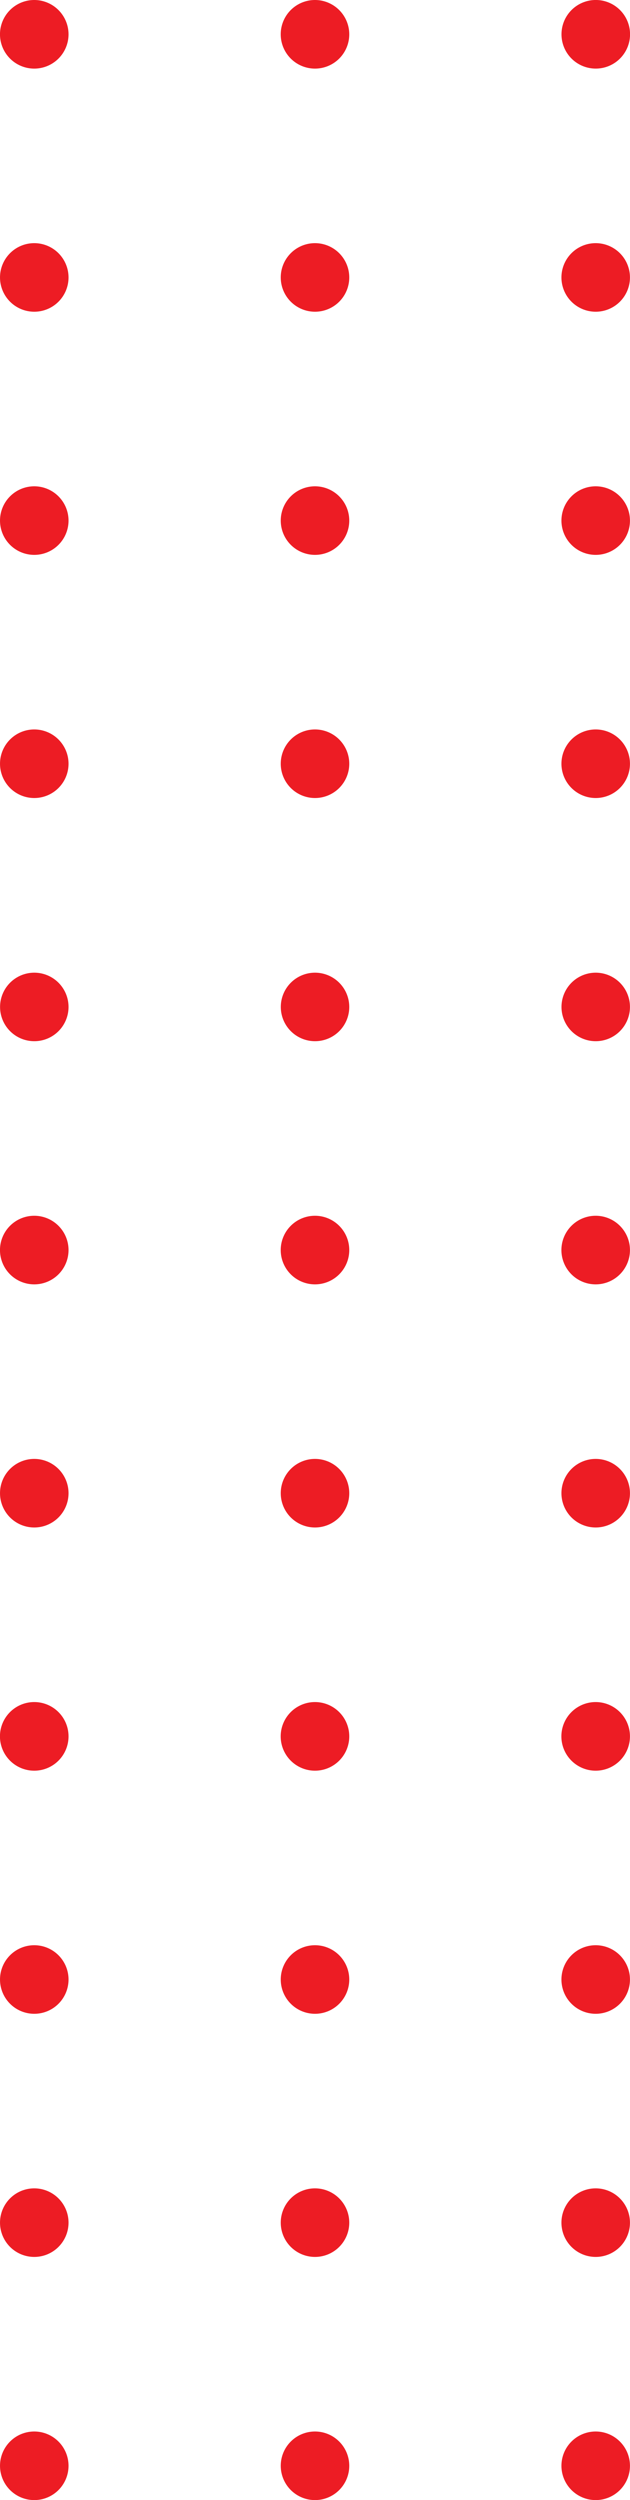 <svg id="dots-pattern" xmlns="http://www.w3.org/2000/svg" width="43.655" height="173.09" viewBox="0 0 43.655 173.09">
  <path id="Path_1018" data-name="Path 1018" d="M2764.466,1431.573a1.957,1.957,0,1,0,1.96,1.955A1.96,1.96,0,0,0,2764.466,1431.573Z" transform="translate(-2762.092 -1363.817)" fill="#ed1c24"/>
  <path id="Path_1019" data-name="Path 1019" d="M2764.466,1512.829a1.96,1.96,0,1,0,1.96,1.96A1.963,1.963,0,0,0,2764.466,1512.829Z" transform="translate(-2762.092 -1411.41)" fill="#ed1c24"/>
  <path id="Path_1020" data-name="Path 1020" d="M2764.466,1472.2a1.96,1.96,0,1,0,1.96,1.96A1.963,1.963,0,0,0,2764.466,1472.2Z" transform="translate(-2762.092 -1387.61)" fill="#ed1c24"/>
  <path id="Path_1021" data-name="Path 1021" d="M2764.466,1390.926a1.96,1.96,0,1,0,1.96,1.96A1.962,1.962,0,0,0,2764.466,1390.926Z" transform="translate(-2762.092 -1340.009)" fill="#ed1c24"/>
  <path id="Path_1022" data-name="Path 1022" d="M2764.466,1309.657a1.96,1.96,0,1,0,1.96,1.96A1.963,1.963,0,0,0,2764.466,1309.657Z" transform="translate(-2762.092 -1292.409)" fill="#ed1c24"/>
  <path id="Path_1023" data-name="Path 1023" d="M2764.466,1269.023a1.96,1.96,0,1,0,1.96,1.965A1.965,1.965,0,0,0,2764.466,1269.023Z" transform="translate(-2762.092 -1268.609)" fill="#ed1c24"/>
  <path id="Path_1024" data-name="Path 1024" d="M2764.466,1553.465a1.962,1.962,0,1,0,1.96,1.959A1.962,1.962,0,0,0,2764.466,1553.465Z" transform="translate(-2762.092 -1435.211)" fill="#ed1c24"/>
  <path id="Path_1025" data-name="Path 1025" d="M2764.466,1675.367a1.96,1.96,0,1,0,1.96,1.96A1.962,1.962,0,0,0,2764.466,1675.367Z" transform="translate(-2762.092 -1506.611)" fill="#ed1c24"/>
  <path id="Path_1026" data-name="Path 1026" d="M2764.466,1350.292a1.96,1.96,0,1,0,1.96,1.96A1.962,1.962,0,0,0,2764.466,1350.292Z" transform="translate(-2762.092 -1316.209)" fill="#ed1c24"/>
  <path id="Path_1027" data-name="Path 1027" d="M2764.466,1634.733a1.96,1.96,0,1,0,1.96,1.96A1.962,1.962,0,0,0,2764.466,1634.733Z" transform="translate(-2762.092 -1482.811)" fill="#ed1c24"/>
  <path id="Path_1028" data-name="Path 1028" d="M2764.466,1594.1a1.96,1.96,0,1,0,1.96,1.96A1.962,1.962,0,0,0,2764.466,1594.1Z" transform="translate(-2762.092 -1459.011)" fill="#ed1c24"/>
  <path id="Path_1029" data-name="Path 1029" d="M2811.422,1553.465a1.962,1.962,0,1,0,1.96,1.959A1.962,1.962,0,0,0,2811.422,1553.465Z" transform="translate(-2789.595 -1435.211)" fill="#ed1c24"/>
  <path id="Path_1030" data-name="Path 1030" d="M2811.422,1634.733a1.96,1.96,0,1,0,1.96,1.96A1.962,1.962,0,0,0,2811.422,1634.733Z" transform="translate(-2789.595 -1482.811)" fill="#ed1c24"/>
  <path id="Path_1031" data-name="Path 1031" d="M2811.422,1675.367a1.96,1.96,0,1,0,1.96,1.96A1.962,1.962,0,0,0,2811.422,1675.367Z" transform="translate(-2789.595 -1506.611)" fill="#ed1c24"/>
  <path id="Path_1032" data-name="Path 1032" d="M2811.422,1512.829a1.96,1.96,0,1,0,1.96,1.96A1.963,1.963,0,0,0,2811.422,1512.829Z" transform="translate(-2789.595 -1411.41)" fill="#ed1c24"/>
  <path id="Path_1033" data-name="Path 1033" d="M2811.422,1594.1a1.96,1.96,0,1,0,1.96,1.96A1.962,1.962,0,0,0,2811.422,1594.1Z" transform="translate(-2789.595 -1459.011)" fill="#ed1c24"/>
  <path id="Path_1034" data-name="Path 1034" d="M2811.422,1350.292a1.96,1.96,0,1,0,1.96,1.96A1.962,1.962,0,0,0,2811.422,1350.292Z" transform="translate(-2789.595 -1316.209)" fill="#ed1c24"/>
  <path id="Path_1035" data-name="Path 1035" d="M2811.422,1309.657a1.96,1.96,0,1,0,1.96,1.96A1.963,1.963,0,0,0,2811.422,1309.657Z" transform="translate(-2789.595 -1292.409)" fill="#ed1c24"/>
  <path id="Path_1036" data-name="Path 1036" d="M2811.422,1269.023a1.96,1.96,0,1,0,1.96,1.965A1.965,1.965,0,0,0,2811.422,1269.023Z" transform="translate(-2789.595 -1268.609)" fill="#ed1c24"/>
  <path id="Path_1037" data-name="Path 1037" d="M2811.422,1431.573a1.957,1.957,0,1,0,1.96,1.955A1.96,1.96,0,0,0,2811.422,1431.573Z" transform="translate(-2789.595 -1363.817)" fill="#ed1c24"/>
  <path id="Path_1038" data-name="Path 1038" d="M2811.422,1390.926a1.96,1.96,0,1,0,1.96,1.96A1.962,1.962,0,0,0,2811.422,1390.926Z" transform="translate(-2789.595 -1340.009)" fill="#ed1c24"/>
  <path id="Path_1039" data-name="Path 1039" d="M2811.422,1472.2a1.96,1.96,0,1,0,1.96,1.96A1.963,1.963,0,0,0,2811.422,1472.2Z" transform="translate(-2789.595 -1387.61)" fill="#ed1c24"/>
  <path id="Path_1040" data-name="Path 1040" d="M2858.388,1272.943a1.96,1.96,0,1,0-1.96-1.955A1.958,1.958,0,0,0,2858.388,1272.943Z" transform="translate(-2817.104 -1268.609)" fill="#ed1c24"/>
  <path id="Path_1041" data-name="Path 1041" d="M2858.388,1350.292a1.96,1.96,0,1,0,1.956,1.96A1.962,1.962,0,0,0,2858.388,1350.292Z" transform="translate(-2817.104 -1316.209)" fill="#ed1c24"/>
  <path id="Path_1042" data-name="Path 1042" d="M2858.388,1675.367a1.96,1.96,0,1,0,1.956,1.96A1.962,1.962,0,0,0,2858.388,1675.367Z" transform="translate(-2817.104 -1506.611)" fill="#ed1c24"/>
  <path id="Path_1043" data-name="Path 1043" d="M2858.388,1390.926a1.96,1.96,0,1,0,1.956,1.96A1.962,1.962,0,0,0,2858.388,1390.926Z" transform="translate(-2817.104 -1340.009)" fill="#ed1c24"/>
  <path id="Path_1044" data-name="Path 1044" d="M2858.388,1431.573a1.957,1.957,0,1,0,1.956,1.955A1.96,1.96,0,0,0,2858.388,1431.573Z" transform="translate(-2817.104 -1363.817)" fill="#ed1c24"/>
  <path id="Path_1045" data-name="Path 1045" d="M2858.388,1309.657a1.96,1.96,0,1,0,1.956,1.96A1.962,1.962,0,0,0,2858.388,1309.657Z" transform="translate(-2817.104 -1292.409)" fill="#ed1c24"/>
  <path id="Path_1046" data-name="Path 1046" d="M2858.388,1472.2a1.96,1.96,0,1,0,1.956,1.96A1.962,1.962,0,0,0,2858.388,1472.2Z" transform="translate(-2817.104 -1387.61)" fill="#ed1c24"/>
  <path id="Path_1047" data-name="Path 1047" d="M2858.388,1634.733a1.96,1.96,0,1,0,1.956,1.96A1.962,1.962,0,0,0,2858.388,1634.733Z" transform="translate(-2817.104 -1482.811)" fill="#ed1c24"/>
  <path id="Path_1048" data-name="Path 1048" d="M2858.388,1594.1a1.96,1.96,0,1,0,1.956,1.96A1.962,1.962,0,0,0,2858.388,1594.1Z" transform="translate(-2817.104 -1459.011)" fill="#ed1c24"/>
  <path id="Path_1049" data-name="Path 1049" d="M2858.388,1512.829a1.96,1.96,0,1,0,1.956,1.96A1.962,1.962,0,0,0,2858.388,1512.829Z" transform="translate(-2817.104 -1411.41)" fill="#ed1c24"/>
  <g id="Group_406" data-name="Group 406">
    <path id="Path_1050" data-name="Path 1050" d="M2763.88,1430.573a2.372,2.372,0,1,0,2.375,2.369A2.374,2.374,0,0,0,2763.88,1430.573Z" transform="translate(-2761.506 -1363.231)" fill="#ed1c24"/>
    <path id="Path_1051" data-name="Path 1051" d="M2763.88,1511.83a2.374,2.374,0,1,0,2.375,2.374A2.377,2.377,0,0,0,2763.88,1511.83Z" transform="translate(-2761.506 -1410.825)" fill="#ed1c24"/>
    <path id="Path_1052" data-name="Path 1052" d="M2763.88,1471.195a2.375,2.375,0,1,0,2.375,2.374A2.377,2.377,0,0,0,2763.88,1471.195Z" transform="translate(-2761.506 -1387.024)" fill="#ed1c24"/>
    <path id="Path_1053" data-name="Path 1053" d="M2763.88,1389.926a2.374,2.374,0,1,0,2.375,2.374A2.377,2.377,0,0,0,2763.88,1389.926Z" transform="translate(-2761.506 -1339.424)" fill="#ed1c24"/>
    <path id="Path_1054" data-name="Path 1054" d="M2763.88,1308.657a2.374,2.374,0,1,0,2.375,2.375A2.377,2.377,0,0,0,2763.88,1308.657Z" transform="translate(-2761.506 -1291.823)" fill="#ed1c24"/>
    <path id="Path_1055" data-name="Path 1055" d="M2763.88,1268.023a2.375,2.375,0,1,0,2.375,2.379A2.38,2.38,0,0,0,2763.88,1268.023Z" transform="translate(-2761.506 -1268.023)" fill="#ed1c24"/>
    <path id="Path_1056" data-name="Path 1056" d="M2763.88,1552.465a2.376,2.376,0,1,0,2.375,2.374A2.376,2.376,0,0,0,2763.88,1552.465Z" transform="translate(-2761.506 -1434.626)" fill="#ed1c24"/>
    <path id="Path_1057" data-name="Path 1057" d="M2763.88,1674.367a2.374,2.374,0,1,0,2.375,2.375A2.377,2.377,0,0,0,2763.88,1674.367Z" transform="translate(-2761.506 -1506.026)" fill="#ed1c24"/>
    <path id="Path_1058" data-name="Path 1058" d="M2763.88,1349.292a2.374,2.374,0,1,0,2.375,2.374A2.377,2.377,0,0,0,2763.88,1349.292Z" transform="translate(-2761.506 -1315.624)" fill="#ed1c24"/>
    <path id="Path_1059" data-name="Path 1059" d="M2763.88,1633.732a2.374,2.374,0,1,0,2.375,2.375A2.377,2.377,0,0,0,2763.88,1633.732Z" transform="translate(-2761.506 -1482.225)" fill="#ed1c24"/>
    <path id="Path_1060" data-name="Path 1060" d="M2763.88,1593.1a2.374,2.374,0,1,0,2.375,2.374A2.376,2.376,0,0,0,2763.88,1593.1Z" transform="translate(-2761.506 -1458.426)" fill="#ed1c24"/>
    <path id="Path_1061" data-name="Path 1061" d="M2810.837,1552.465a2.376,2.376,0,1,0,2.374,2.374A2.377,2.377,0,0,0,2810.837,1552.465Z" transform="translate(-2789.009 -1434.626)" fill="#ed1c24"/>
    <path id="Path_1062" data-name="Path 1062" d="M2810.837,1633.732a2.374,2.374,0,1,0,2.374,2.375A2.378,2.378,0,0,0,2810.837,1633.732Z" transform="translate(-2789.009 -1482.225)" fill="#ed1c24"/>
    <path id="Path_1063" data-name="Path 1063" d="M2810.837,1674.367a2.374,2.374,0,1,0,2.374,2.375A2.377,2.377,0,0,0,2810.837,1674.367Z" transform="translate(-2789.009 -1506.026)" fill="#ed1c24"/>
    <path id="Path_1064" data-name="Path 1064" d="M2810.837,1511.83a2.374,2.374,0,1,0,2.374,2.374A2.377,2.377,0,0,0,2810.837,1511.83Z" transform="translate(-2789.009 -1410.825)" fill="#ed1c24"/>
    <path id="Path_1065" data-name="Path 1065" d="M2810.837,1593.1a2.374,2.374,0,1,0,2.374,2.374A2.377,2.377,0,0,0,2810.837,1593.1Z" transform="translate(-2789.009 -1458.426)" fill="#ed1c24"/>
    <path id="Path_1066" data-name="Path 1066" d="M2810.837,1349.292a2.374,2.374,0,1,0,2.374,2.374A2.377,2.377,0,0,0,2810.837,1349.292Z" transform="translate(-2789.009 -1315.624)" fill="#ed1c24"/>
    <path id="Path_1067" data-name="Path 1067" d="M2810.837,1308.657a2.374,2.374,0,1,0,2.374,2.375A2.377,2.377,0,0,0,2810.837,1308.657Z" transform="translate(-2789.009 -1291.823)" fill="#ed1c24"/>
    <path id="Path_1068" data-name="Path 1068" d="M2810.837,1268.023a2.375,2.375,0,1,0,2.374,2.379A2.38,2.38,0,0,0,2810.837,1268.023Z" transform="translate(-2789.009 -1268.023)" fill="#ed1c24"/>
    <path id="Path_1069" data-name="Path 1069" d="M2810.837,1430.573a2.372,2.372,0,1,0,2.374,2.369A2.375,2.375,0,0,0,2810.837,1430.573Z" transform="translate(-2789.009 -1363.231)" fill="#ed1c24"/>
    <path id="Path_1070" data-name="Path 1070" d="M2810.837,1389.926a2.374,2.374,0,1,0,2.374,2.374A2.377,2.377,0,0,0,2810.837,1389.926Z" transform="translate(-2789.009 -1339.424)" fill="#ed1c24"/>
    <path id="Path_1071" data-name="Path 1071" d="M2810.837,1471.195a2.375,2.375,0,1,0,2.374,2.374A2.377,2.377,0,0,0,2810.837,1471.195Z" transform="translate(-2789.009 -1387.024)" fill="#ed1c24"/>
    <path id="Path_1072" data-name="Path 1072" d="M2857.8,1272.772a2.375,2.375,0,1,0-2.374-2.37A2.372,2.372,0,0,0,2857.8,1272.772Z" transform="translate(-2816.518 -1268.023)" fill="#ed1c24"/>
    <path id="Path_1073" data-name="Path 1073" d="M2857.8,1349.292a2.374,2.374,0,1,0,2.37,2.374A2.377,2.377,0,0,0,2857.8,1349.292Z" transform="translate(-2816.518 -1315.624)" fill="#ed1c24"/>
    <path id="Path_1074" data-name="Path 1074" d="M2857.8,1674.367a2.374,2.374,0,1,0,2.37,2.375A2.377,2.377,0,0,0,2857.8,1674.367Z" transform="translate(-2816.518 -1506.026)" fill="#ed1c24"/>
    <path id="Path_1075" data-name="Path 1075" d="M2857.8,1389.926a2.374,2.374,0,1,0,2.37,2.374A2.377,2.377,0,0,0,2857.8,1389.926Z" transform="translate(-2816.518 -1339.424)" fill="#ed1c24"/>
    <path id="Path_1076" data-name="Path 1076" d="M2857.8,1430.573a2.372,2.372,0,1,0,2.37,2.369A2.375,2.375,0,0,0,2857.8,1430.573Z" transform="translate(-2816.518 -1363.231)" fill="#ed1c24"/>
    <path id="Path_1077" data-name="Path 1077" d="M2857.8,1308.657a2.374,2.374,0,1,0,2.37,2.375A2.377,2.377,0,0,0,2857.8,1308.657Z" transform="translate(-2816.518 -1291.823)" fill="#ed1c24"/>
    <path id="Path_1078" data-name="Path 1078" d="M2857.8,1471.195a2.375,2.375,0,1,0,2.37,2.374A2.377,2.377,0,0,0,2857.8,1471.195Z" transform="translate(-2816.518 -1387.024)" fill="#ed1c24"/>
    <path id="Path_1079" data-name="Path 1079" d="M2857.8,1633.732a2.374,2.374,0,1,0,2.37,2.375A2.377,2.377,0,0,0,2857.8,1633.732Z" transform="translate(-2816.518 -1482.225)" fill="#ed1c24"/>
    <path id="Path_1080" data-name="Path 1080" d="M2857.8,1593.1a2.374,2.374,0,1,0,2.37,2.374A2.377,2.377,0,0,0,2857.8,1593.1Z" transform="translate(-2816.518 -1458.426)" fill="#ed1c24"/>
    <path id="Path_1081" data-name="Path 1081" d="M2857.8,1511.83a2.374,2.374,0,1,0,2.37,2.374A2.377,2.377,0,0,0,2857.8,1511.83Z" transform="translate(-2816.518 -1410.825)" fill="#ed1c24"/>
    <path id="Path_1082" data-name="Path 1082" d="M2857.8,1552.465a2.376,2.376,0,1,0,2.37,2.374A2.377,2.377,0,0,0,2857.8,1552.465Z" transform="translate(-2816.518 -1434.626)" fill="#ed1c24"/>
  </g>
  <path id="Path_1083" data-name="Path 1083" d="M2858.388,1553.465a1.962,1.962,0,1,0,1.956,1.959A1.962,1.962,0,0,0,2858.388,1553.465Z" transform="translate(-2817.104 -1435.211)" fill="#ed1c24"/>
</svg>
